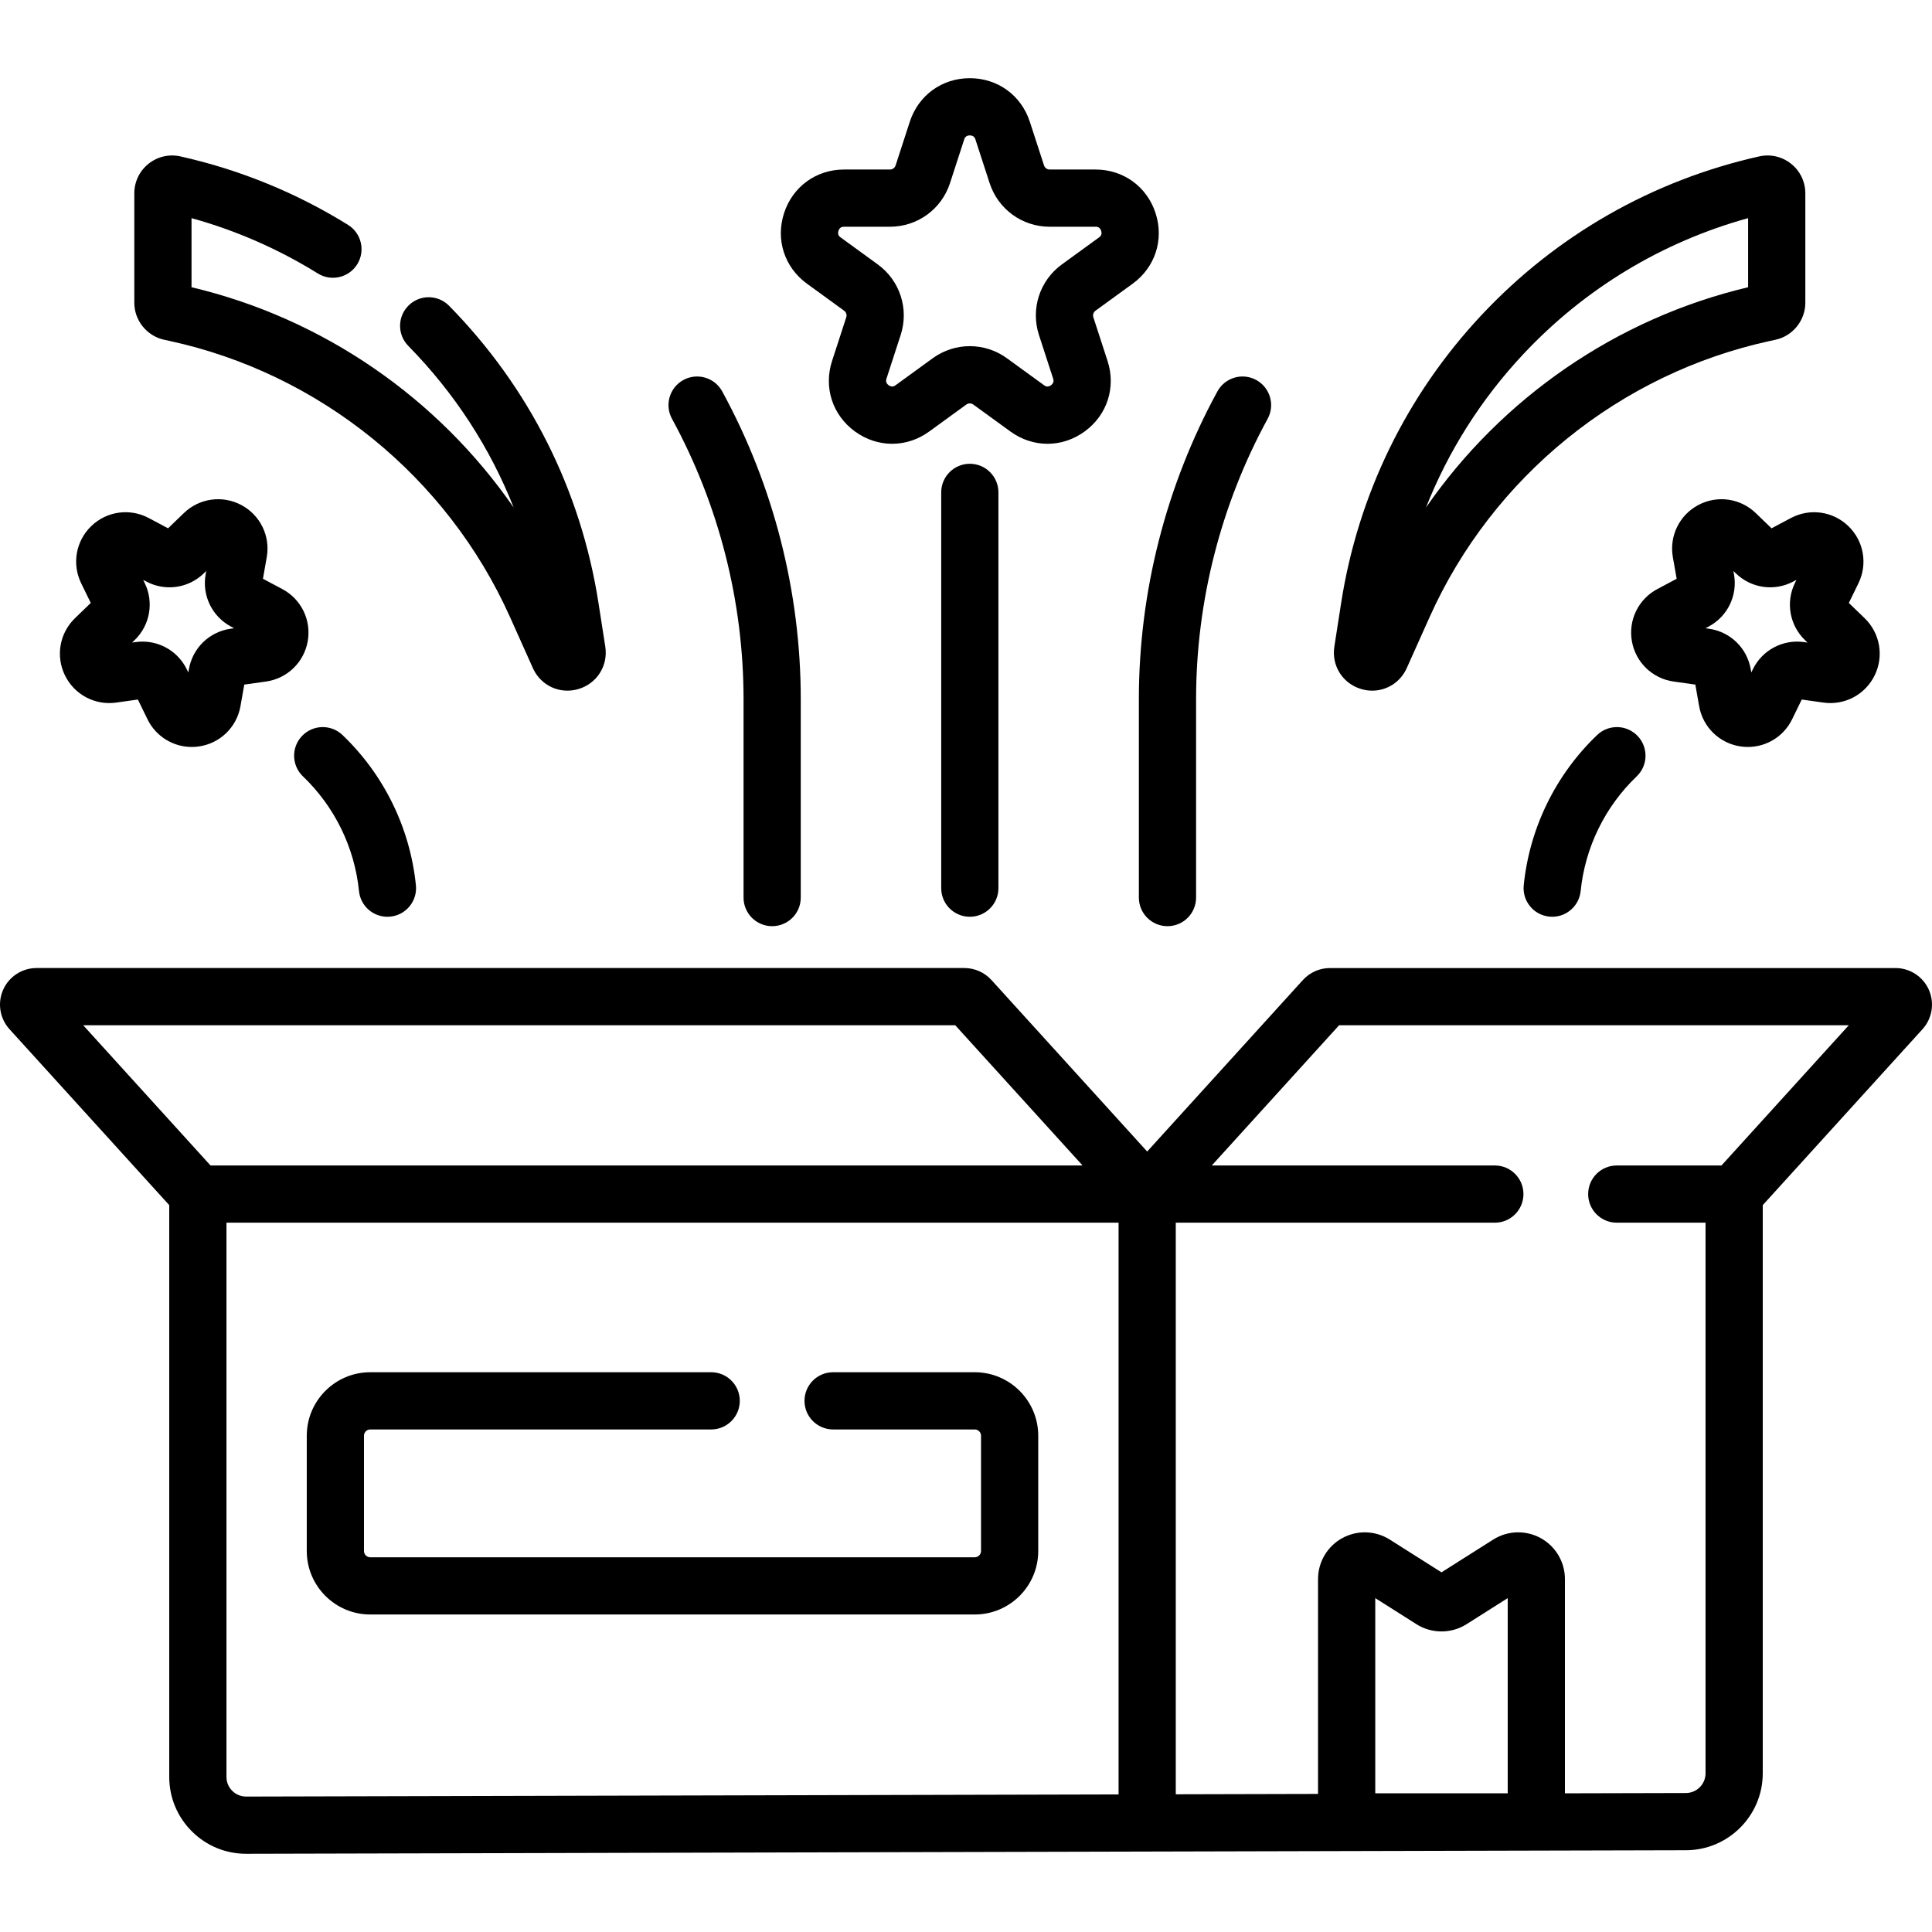 <svg width="512" height="512" viewBox="0 0 512 512" fill="none" xmlns="http://www.w3.org/2000/svg">
<path d="M511.171 262.309C509.619 258.804 506.14 256.54 502.308 256.54H352.457C349.731 256.54 347.116 257.698 345.282 259.716L304.014 305.167L262.743 259.713C260.911 257.696 258.296 256.539 255.571 256.539H9.691C5.858 256.539 2.38 258.803 0.829 262.308C-0.723 265.812 -0.06 269.91 2.515 272.746L44.851 319.373V470.892C44.851 476.345 46.978 481.469 50.839 485.321C54.688 489.16 59.795 491.271 65.229 491.271H65.281L446.818 490.332C458.028 490.304 467.148 481.162 467.148 469.952V319.374L509.483 272.747C512.06 269.91 512.723 265.813 511.171 262.309ZM253.149 271.701L286.891 308.864H55.788L22.047 271.701H253.149ZM65.244 476.109C65.24 476.109 65.235 476.109 65.231 476.109C63.84 476.109 62.532 475.568 61.546 474.586C60.558 473.599 60.014 472.288 60.014 470.892V324.026H296.433V475.541L65.244 476.109ZM364.458 475.251V423.518L375.382 430.435C379.407 432.985 384.609 432.987 388.635 430.436L399.561 423.517V475.251H364.458ZM456.21 308.864H428.459C424.271 308.864 420.878 312.257 420.878 316.445C420.878 320.633 424.271 324.026 428.459 324.026H451.985V469.952C451.985 472.822 449.649 475.163 446.78 475.17L414.722 475.249V418.468C414.722 413.953 412.265 409.796 408.308 407.618C404.352 405.442 399.526 405.59 395.711 408.006L382.008 416.684L368.304 408.006C364.489 405.591 359.662 405.443 355.708 407.618C351.752 409.795 349.293 413.953 349.293 418.468V475.409L311.593 475.502V324.026H396.149C400.337 324.026 403.73 320.633 403.73 316.445C403.73 312.257 400.337 308.864 396.149 308.864H321.136L354.877 271.702H489.949L456.21 308.864Z" fill="black"/>
<path d="M258.321 363.656H220.781C216.594 363.656 213.2 367.05 213.2 371.237C213.2 375.425 216.594 378.819 220.781 378.819H258.321C259.236 378.819 259.982 379.563 259.982 380.478V411.034C259.982 411.949 259.237 412.694 258.321 412.694H98.12C97.204 412.694 96.459 411.95 96.459 411.034V380.478C96.459 379.564 97.204 378.819 98.12 378.819H188.472C192.659 378.819 196.053 375.425 196.053 371.237C196.053 367.05 192.659 363.656 188.472 363.656H98.12C88.844 363.656 81.297 371.203 81.297 380.478V411.034C81.297 420.31 88.844 427.857 98.12 427.857H258.32C267.596 427.857 275.143 420.31 275.143 411.034V380.478C275.143 371.203 267.596 363.656 258.321 363.656Z" fill="black"/>
<path d="M213.859 75.187L223.696 82.335C224.247 82.735 224.476 83.44 224.266 84.085L220.507 95.65C218.226 102.672 220.611 110.014 226.584 114.354C232.558 118.693 240.277 118.693 246.251 114.354L256.088 107.206C256.639 106.806 257.379 106.806 257.93 107.206L267.768 114.354C270.754 116.523 274.177 117.609 277.6 117.609C281.024 117.609 284.446 116.524 287.434 114.354C293.407 110.014 295.793 102.672 293.511 95.649L289.754 84.088C289.543 83.44 289.772 82.735 290.323 82.335L300.161 75.187C306.133 70.848 308.52 63.506 306.238 56.485C303.956 49.463 297.711 44.925 290.328 44.925H278.168C277.488 44.925 276.888 44.489 276.678 43.841L272.92 32.279C270.638 25.256 264.393 20.719 257.01 20.719C249.627 20.719 243.382 25.255 241.101 32.278L237.343 43.842C237.132 44.49 236.534 44.925 235.853 44.925H223.692C216.308 44.925 210.063 49.463 207.782 56.485C205.502 63.508 207.887 70.848 213.859 75.187ZM222.202 61.17C222.554 60.088 223.381 60.088 223.692 60.088H235.853C243.123 60.088 249.516 55.443 251.762 48.529L255.52 36.964C255.616 36.668 255.872 35.882 257.01 35.882C258.149 35.882 258.403 36.668 258.5 36.964L262.259 48.527C264.505 55.442 270.898 60.088 278.168 60.088H290.328C290.64 60.088 291.466 60.088 291.818 61.17C292.17 62.252 291.502 62.738 291.249 62.921L281.412 70.068C275.532 74.341 273.089 81.857 275.334 88.773L279.092 100.336C279.188 100.632 279.444 101.418 278.523 102.086C277.599 102.757 276.934 102.269 276.682 102.087L266.845 94.94C263.904 92.803 260.459 91.734 257.011 91.734C253.565 91.734 250.119 92.803 247.178 94.94L237.341 102.087C237.089 102.27 236.42 102.755 235.499 102.086C234.578 101.418 234.834 100.632 234.93 100.337L238.688 88.772C240.934 81.858 238.492 74.342 232.611 70.068L222.773 62.921C222.52 62.738 221.852 62.252 222.202 61.17Z" fill="black"/>
<path d="M30.786 186.19L36.536 185.384L39.081 190.603C41.3 195.154 45.871 197.954 50.822 197.953C51.431 197.953 52.046 197.911 52.661 197.825C58.292 197.035 62.739 192.741 63.727 187.141L64.736 181.423L70.485 180.616C76.116 179.825 80.563 175.532 81.552 169.932C82.539 164.333 79.83 158.777 74.809 156.106L69.683 153.38L70.692 147.662C71.681 142.063 68.971 136.506 63.951 133.836C58.932 131.167 52.81 132.025 48.719 135.976L44.542 140.008L39.415 137.281C34.395 134.612 28.274 135.471 24.183 139.421C20.092 143.37 19.019 149.458 21.509 154.568L24.055 159.787L19.879 163.819C15.788 167.767 14.714 173.854 17.204 178.965C19.697 184.079 25.155 186.984 30.786 186.19ZM35.674 169.646C39.765 165.697 40.837 159.609 38.347 154.5L37.943 153.671L38.754 154.104C43.775 156.774 49.898 155.918 53.988 151.966L54.651 151.326L54.492 152.234C53.504 157.832 56.212 163.387 61.233 166.06L62.045 166.491L61.134 166.62C55.504 167.41 51.057 171.703 50.068 177.304L49.909 178.21L49.504 177.382C47.285 172.831 42.714 170.032 37.765 170.032C37.156 170.032 36.541 170.075 35.925 170.162L35.012 170.289L35.674 169.646Z" fill="black"/>
<path d="M43.507 90.039L44.849 90.329C84.729 98.952 118.498 126.33 135.178 163.568L141.217 177.047C142.892 180.786 146.481 183.029 150.366 183.029C151.332 183.029 152.317 182.89 153.294 182.601C158.201 181.149 161.192 176.425 160.406 171.368L158.604 159.795C153.95 129.89 140.26 102.656 119.013 81.037C116.079 78.052 111.278 78.009 108.292 80.943C105.305 83.877 105.264 88.677 108.199 91.663C120.425 104.105 129.854 118.623 136.136 134.517C116.028 105.44 85.58 84.365 50.755 76.121V57.809C62.556 61.076 73.793 65.998 84.235 72.476C87.793 74.683 92.466 73.588 94.674 70.031C96.881 66.473 95.787 61.799 92.228 59.592C78.511 51.081 63.569 44.976 47.815 41.448C44.826 40.781 41.743 41.493 39.353 43.408C36.963 45.321 35.594 48.175 35.594 51.236V80.234C35.592 84.919 38.916 89.041 43.507 90.039Z" fill="black"/>
<path d="M90.766 194.79C87.739 191.895 82.94 192.003 80.047 195.031C77.153 198.056 77.261 202.855 80.288 205.749C88.689 213.78 93.961 224.573 95.135 236.138C95.531 240.044 98.825 242.955 102.668 242.955C102.924 242.955 103.183 242.942 103.444 242.916C107.609 242.493 110.644 238.773 110.221 234.608C108.682 219.454 101.773 205.314 90.766 194.79Z" fill="black"/>
<path d="M197.048 185.3V237.866C197.048 242.054 200.442 245.447 204.629 245.447C208.816 245.447 212.21 242.054 212.21 237.866V185.3C212.21 156.879 205.011 128.671 191.393 103.724C189.387 100.049 184.783 98.695 181.106 100.703C177.431 102.708 176.078 107.314 178.085 110.99C190.491 133.714 197.048 159.41 197.048 185.3Z" fill="black"/>
<path d="M469.476 140.008L465.299 135.976C461.209 132.027 455.088 131.166 450.067 133.836C445.047 136.507 442.338 142.062 443.325 147.663L444.334 153.382L439.208 156.107C434.187 158.777 431.479 164.334 432.467 169.933C433.456 175.533 437.902 179.826 443.533 180.616L449.282 181.425L450.291 187.142C451.279 192.742 455.727 197.035 461.357 197.826C461.973 197.912 462.588 197.954 463.195 197.954C468.146 197.954 472.718 195.154 474.937 190.603L477.482 185.384L483.232 186.191C488.864 186.98 494.32 184.079 496.813 178.969C499.305 173.857 498.23 167.771 494.14 163.821L489.962 159.788L492.507 154.569C495 149.458 493.925 143.37 489.833 139.421C485.744 135.473 479.622 134.616 474.602 137.283L469.476 140.008ZM476.077 153.673L475.673 154.502C473.183 159.61 474.258 165.697 478.347 169.647L479.01 170.287L478.098 170.159C472.473 169.369 467.008 172.271 464.517 177.382L464.113 178.211L463.954 177.305C462.967 171.704 458.52 167.41 452.888 166.619L451.976 166.491L452.791 166.058C457.811 163.387 460.519 157.83 459.531 152.231L459.371 151.325L460.032 151.963C464.122 155.914 470.245 156.775 475.265 154.104L476.077 153.673Z" fill="black"/>
<path d="M360.728 182.601C361.707 182.89 362.691 183.03 363.657 183.03C367.541 183.03 371.132 180.787 372.805 177.049L378.845 163.569C395.526 126.331 429.293 98.952 469.177 90.329L470.514 90.04C475.101 89.051 478.431 84.927 478.431 80.235V51.236C478.431 48.175 477.061 45.321 474.67 43.408C472.283 41.494 469.201 40.778 466.207 41.45C437.876 47.794 412.414 62.352 392.572 83.546C372.731 104.74 359.883 131.108 355.417 159.796L353.617 171.368C352.831 176.425 355.822 181.149 360.728 182.601ZM403.643 93.908C419.921 76.519 440.432 64.123 463.268 57.808V76.121C428.45 84.361 398.008 105.432 377.899 134.5C383.805 119.566 392.489 105.823 403.643 93.908Z" fill="black"/>
<path d="M423.258 194.789C412.249 205.314 405.34 219.454 403.805 234.607C403.382 238.772 406.417 242.492 410.582 242.915C410.843 242.941 411.101 242.954 411.357 242.954C415.2 242.954 418.495 240.042 418.89 236.137C420.063 224.573 425.336 213.782 433.736 205.749C436.763 202.856 436.871 198.056 433.977 195.03C431.082 192.003 426.283 191.895 423.258 194.789Z" fill="black"/>
<path d="M301.812 237.866C301.812 242.054 305.206 245.447 309.394 245.447C313.582 245.447 316.975 242.054 316.975 237.866V185.3C316.975 159.41 323.532 133.714 335.938 110.989C337.944 107.314 336.591 102.709 332.917 100.702C329.241 98.695 324.637 100.05 322.629 103.723C309.011 128.67 301.812 156.878 301.812 185.299V237.866Z" fill="black"/>
<path d="M249.43 130.487V235.371C249.43 239.559 252.824 242.952 257.011 242.952C261.199 242.952 264.592 239.559 264.592 235.371V130.487C264.592 126.3 261.199 122.906 257.011 122.906C252.824 122.906 249.43 126.301 249.43 130.487Z" fill="black"/>
</svg>
